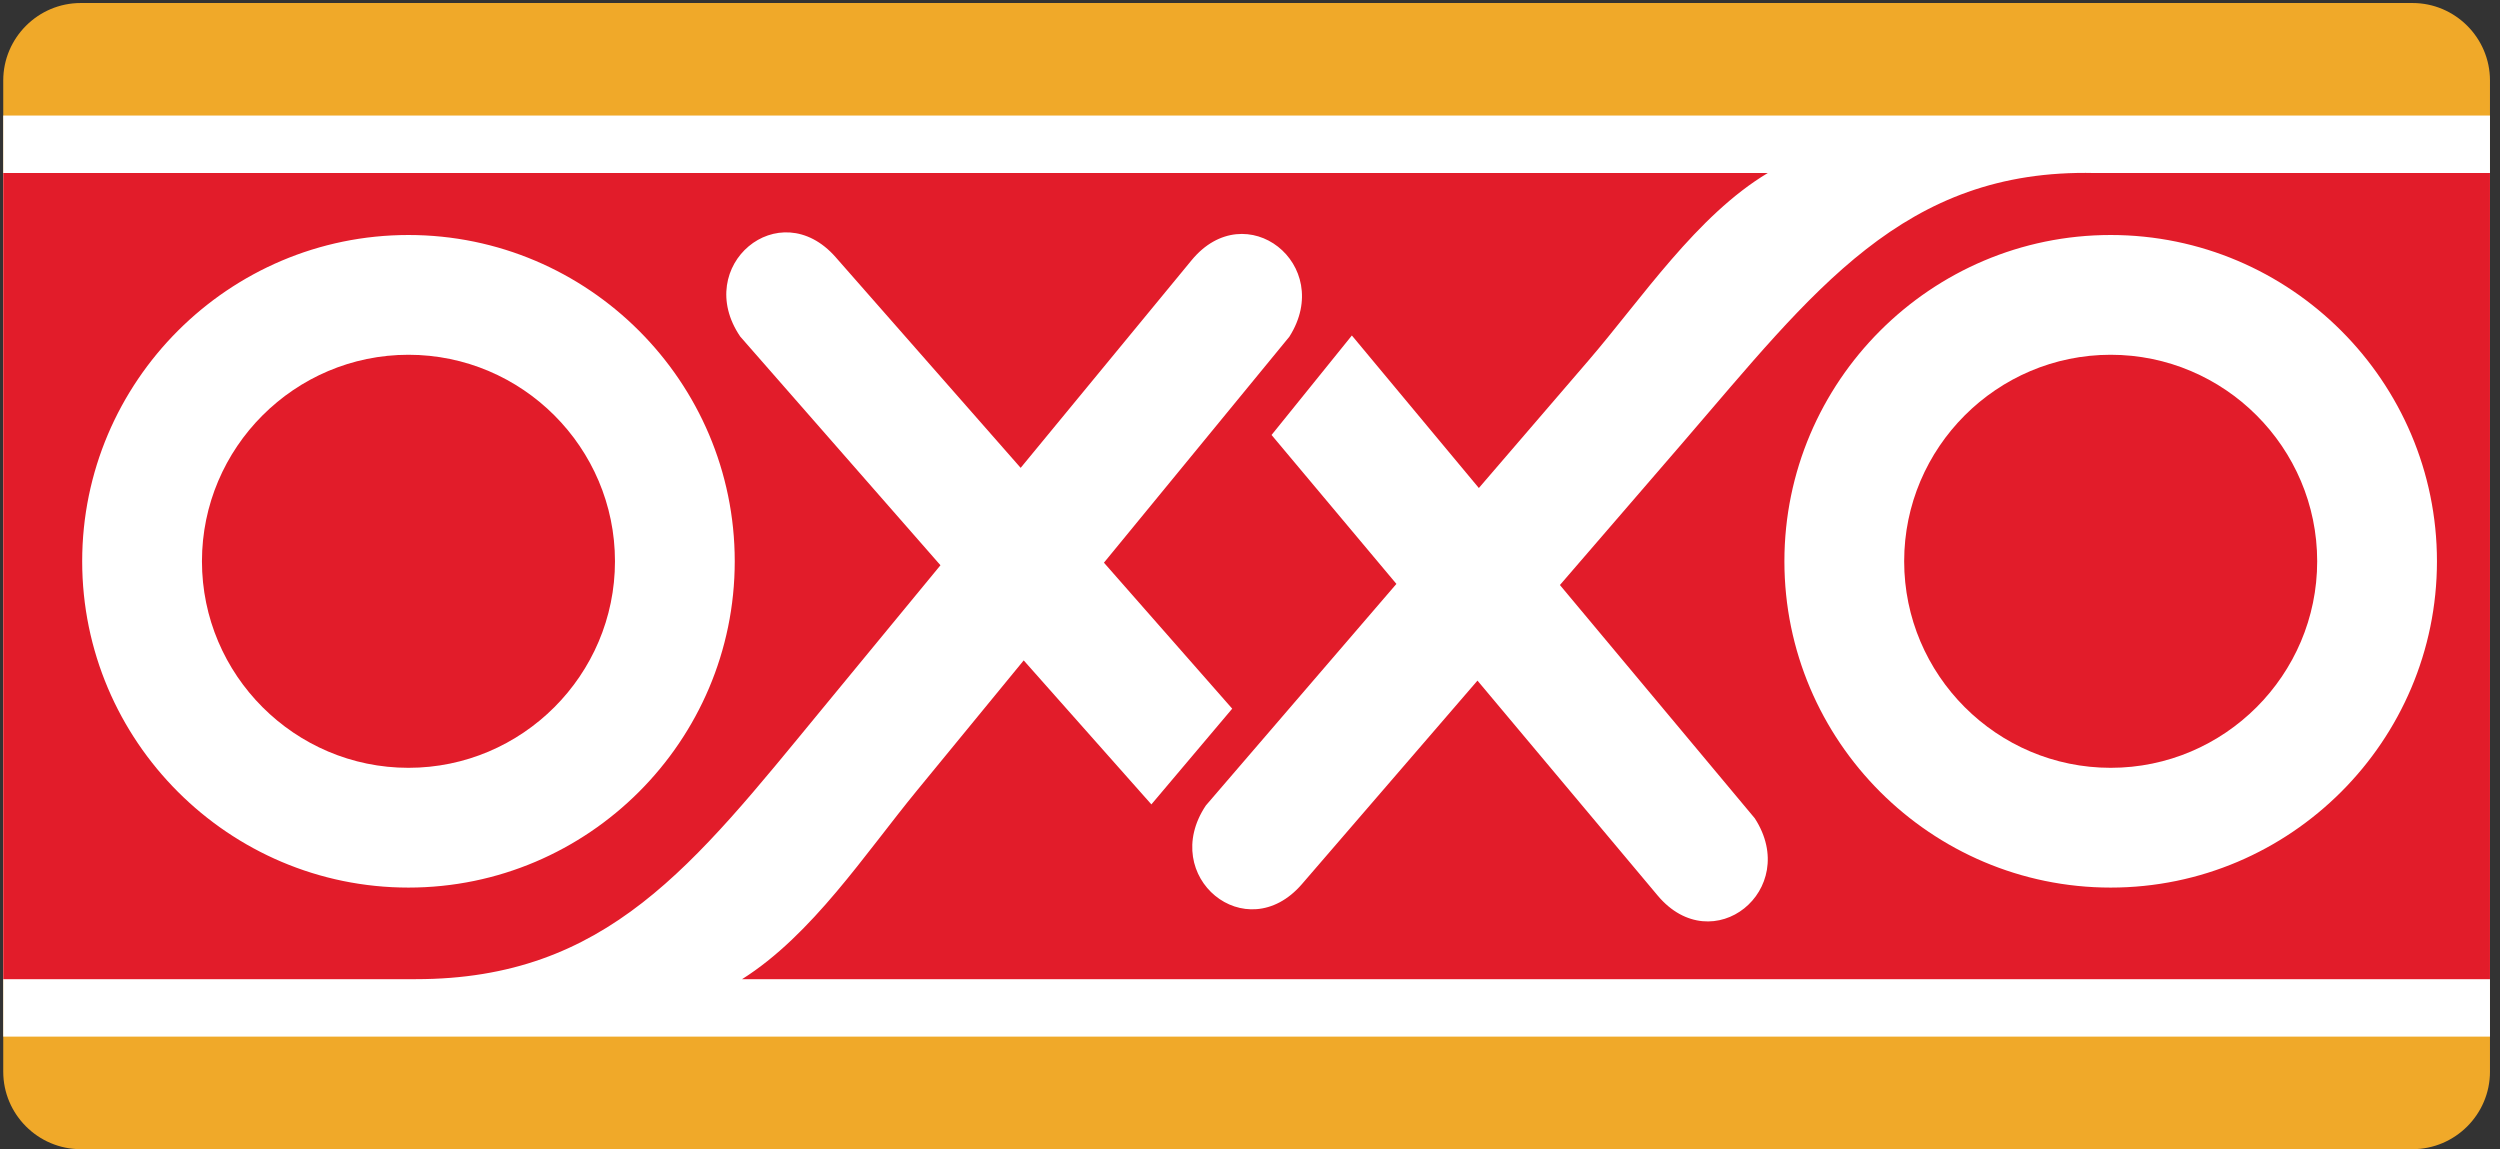 <?xml version="1.0" encoding="UTF-8"?>
<svg width="87px" height="40px" viewBox="0 0 87 40" version="1.1" xmlns="http://www.w3.org/2000/svg" xmlns:xlink="http://www.w3.org/1999/xlink">
    <rect x="0" y="0" width="87" height="40" fill="#333333" stroke="none"/>
    <!-- Generator: Sketch 53 (72520) - https://sketchapp.com -->
    <title>OXXO</title>
    <desc>Created with Sketch.</desc>
    <g id="Page-1" stroke="none" stroke-width="1" fill="none" fill-rule="evenodd">
        <g id="deposit-copy" transform="translate(-10663, -195)">
            <g id="OXXO" transform="translate(10663, 195)">
                <path d="M0.113,2.8 C0.113,1.318 1.325,0.105 2.808,0.105 L83.956,0.105 C85.439,0.105 86.651,1.318 86.651,2.8 L86.651,37.296 C86.651,38.778 85.439,39.991 83.956,39.991 L2.808,39.991 C1.325,39.991 0.113,38.778 0.113,37.296 L0.113,2.8 Z" id="Path" fill="#F0A929"></path>
                <polygon id="Path" fill="#FFFFFF" points="0.113 4.021 86.651 4.021 86.651 36.074 0.113 36.074"></polygon>
                <path d="M73.452,12.346 C69.493,12.346 66.265,15.574 66.265,19.533 C66.265,23.491 69.493,26.72 73.452,26.72 C77.41,26.72 80.638,23.491 80.638,19.533 C80.638,15.574 77.41,12.346 73.452,12.346 Z" id="Path" fill="#E21C2A"></path>
                <path d="M14.215,12.346 C10.256,12.346 7.028,15.574 7.028,19.533 C7.028,23.491 10.256,26.72 14.215,26.72 C18.173,26.72 21.401,23.491 21.401,19.533 C21.401,15.574 18.173,12.346 14.215,12.346 Z" id="Path" fill="#E21C2A"></path>
                <path d="M72.888,6.021 C66.235,5.868 63.107,10.134 58.568,15.396 L54.285,20.359 L61.066,28.476 C62.682,30.971 59.599,33.446 57.686,31.164 L51.416,23.685 L45.307,30.767 C43.361,33.022 40.313,30.503 41.963,28.032 L48.595,20.32 L44.25,15.137 L47.045,11.675 L51.464,16.983 L55.273,12.553 C57.142,10.38 59.048,7.501 61.519,6.021 L0.113,6.021 L0.113,34.075 L14.47,34.075 C21.124,34.075 24.144,30.097 28.561,24.732 L32.728,19.671 L25.76,11.712 C24.089,9.256 27.114,6.711 29.079,8.948 L35.519,16.281 L41.465,9.059 C43.357,6.759 46.462,9.208 44.87,11.717 L38.417,19.581 L42.881,24.662 L40.068,27.993 L35.625,22.982 L31.92,27.498 C30.101,29.713 28.26,32.538 25.824,34.075 L86.651,34.075 L86.651,6.021 L72.888,6.021 L72.888,6.021 Z M25.569,19.533 C25.569,25.787 20.469,30.888 14.215,30.888 C7.96,30.888 2.86,25.787 2.86,19.533 C2.86,13.278 7.96,8.178 14.215,8.178 C20.469,8.178 25.569,13.278 25.569,19.533 Z M73.452,30.888 C67.198,30.888 62.097,25.787 62.097,19.533 C62.097,13.278 67.198,8.178 73.452,8.178 C79.707,8.178 84.806,13.278 84.806,19.533 C84.806,25.787 79.707,30.888 73.452,30.888 Z" id="Shape" fill="#E21C2A"></path>
            </g>
        </g>
    </g>
</svg>